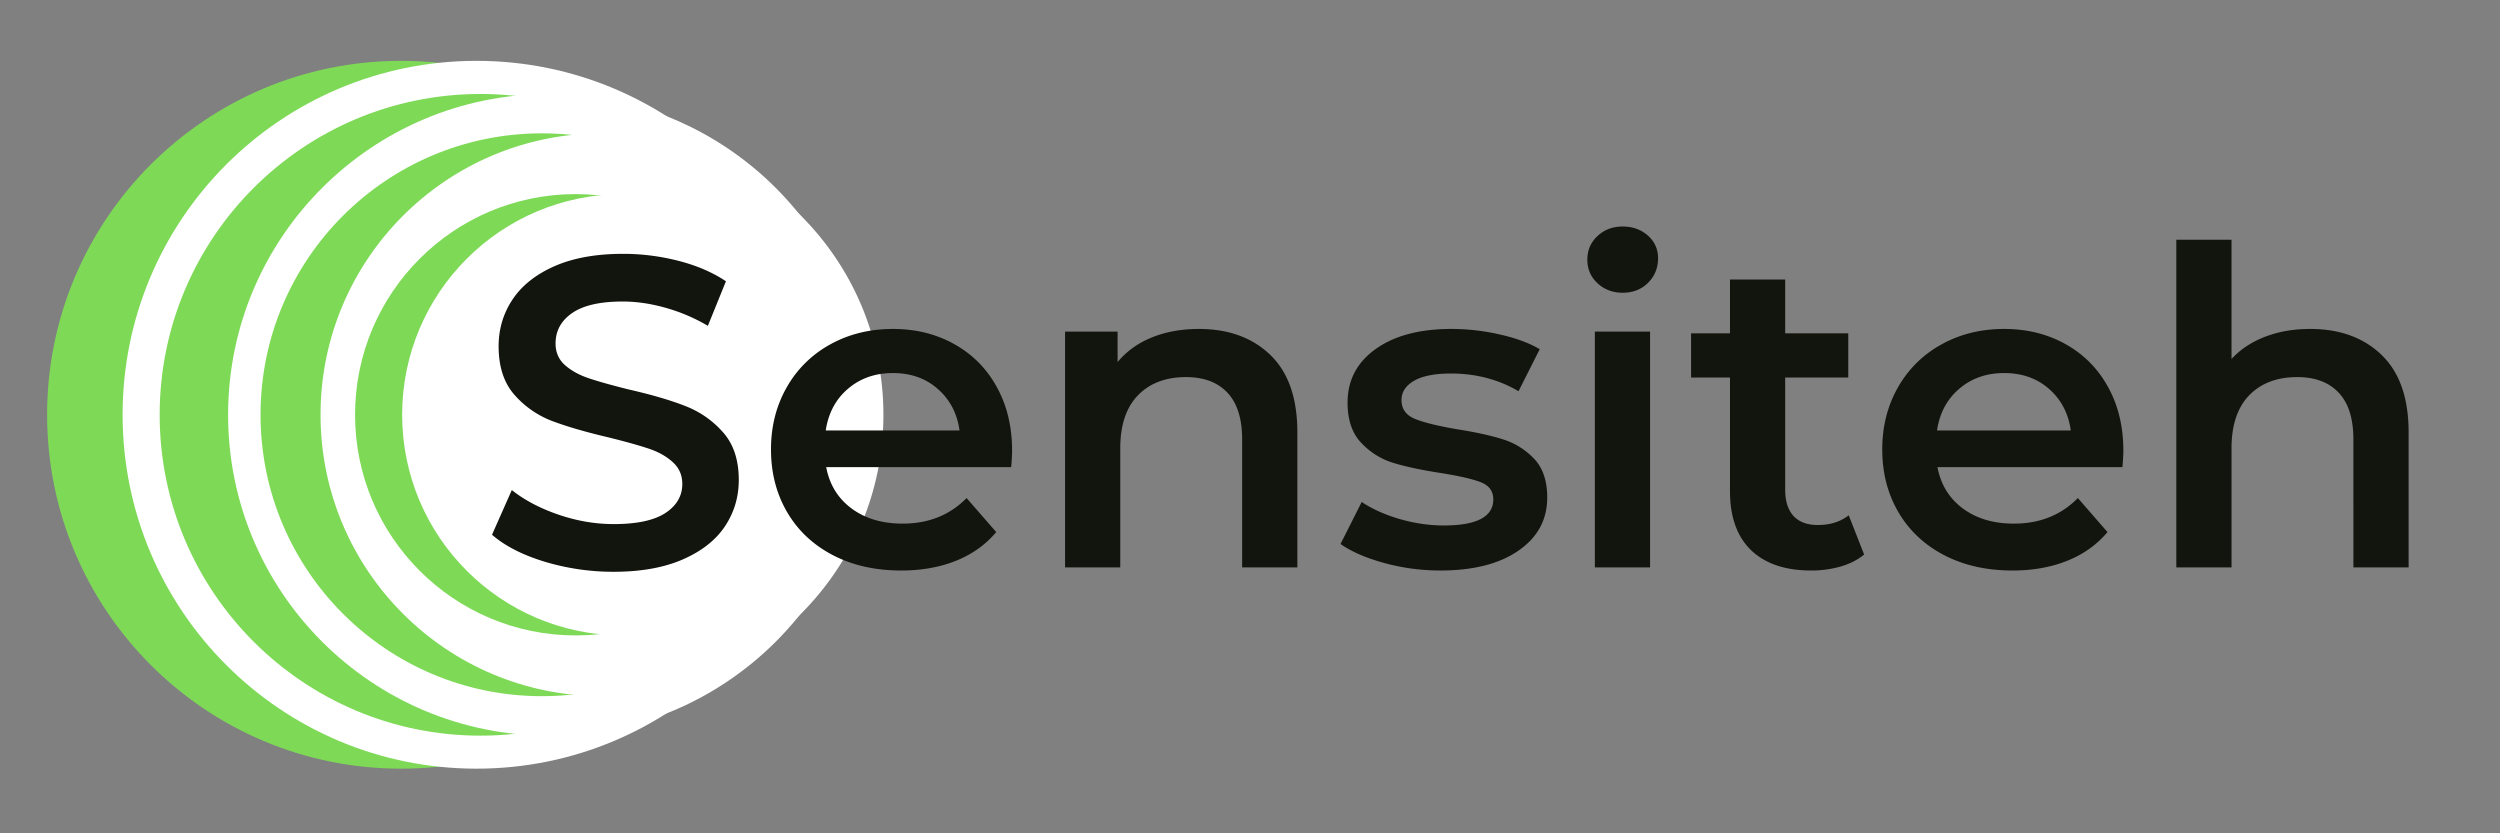 <svg xmlns="http://www.w3.org/2000/svg" width="450" viewBox="0 0 337.5 112.5" height="150" version="1.2"><rect x="0" y="0" width="337.5" height="112.5" fill="#808080" stroke="none"/><defs><clipPath id="a"><path d="M6.36 8.215h95.554v95.555H6.36zm0 0"/></clipPath><clipPath id="b"><path d="M6.36 55.992c0 26.387 21.39 47.778 47.777 47.778 26.386 0 47.777-21.391 47.777-47.778S80.524 8.215 54.137 8.215 6.359 29.605 6.359 55.992zm0 0"/></clipPath><clipPath id="c"><path d="M16.55 8.215h95.555v95.555H16.551zm0 0"/></clipPath><clipPath id="d"><path d="M16.55 55.992c0 26.387 21.391 47.778 47.778 47.778s47.777-21.391 47.777-47.778S90.715 8.215 64.328 8.215s-47.777 21.39-47.777 47.777zm0 0"/></clipPath><clipPath id="e"><path d="M21.555 12.688h86.625v86.624H21.555zm0 0"/></clipPath><clipPath id="f"><path d="M21.555 56c0 23.918 19.39 43.313 43.312 43.313 23.922 0 43.313-19.395 43.313-43.313 0-23.922-19.39-43.313-43.313-43.313-23.922 0-43.312 19.391-43.312 43.313zm0 0"/></clipPath><clipPath id="g"><path d="M30.793 12.688h86.625v86.624H30.793zm0 0"/></clipPath><clipPath id="h"><path d="M30.793 56c0 23.918 19.395 43.313 43.312 43.313 23.922 0 43.313-19.395 43.313-43.313 0-23.922-19.39-43.313-43.313-43.313-23.918 0-43.312 19.391-43.312 43.313zm0 0"/></clipPath><clipPath id="i"><path d="M35.172 18h75.984v75.984H35.172zm0 0"/></clipPath><clipPath id="j"><path d="M35.172 55.992c0 20.98 17.008 37.992 37.992 37.992 20.98 0 37.992-17.011 37.992-37.992C111.156 35.008 94.145 18 73.164 18 52.18 18 35.172 35.008 35.172 55.992zm0 0"/></clipPath><clipPath id="k"><path d="M43.273 18h75.989v75.984H43.273zm0 0"/></clipPath><clipPath id="l"><path d="M43.273 55.992c0 20.98 17.012 37.992 37.997 37.992 20.98 0 37.992-17.011 37.992-37.992C119.262 35.008 102.25 18 81.27 18c-20.985 0-37.997 17.008-37.997 37.992zm0 0"/></clipPath><clipPath id="m"><path d="M47.934 26.203h59.578v59.578H47.934zm0 0"/></clipPath><clipPath id="n"><path d="M47.934 55.992c0 16.453 13.336 29.79 29.789 29.79 16.453 0 29.789-13.337 29.789-29.79s-13.336-29.789-29.79-29.789c-16.452 0-29.788 13.336-29.788 29.79zm0 0"/></clipPath><clipPath id="o"><path d="M54.29 26.203h59.577v59.578H54.29zm0 0"/></clipPath><clipPath id="p"><path d="M54.29 55.992c0 16.453 13.335 29.79 29.788 29.79s29.79-13.337 29.79-29.79-13.337-29.789-29.79-29.789S54.29 39.54 54.29 55.993zm0 0"/></clipPath></defs><g clip-path="url(#a)"><g clip-path="url(#b)"><path d="M6.36 103.77V8.215h95.554v95.555zm0 0" fill="#7ed957"/></g></g><g clip-path="url(#c)"><g clip-path="url(#d)"><path d="M16.55 103.77V8.215h95.555v95.555zm0 0" fill="#fff"/></g></g><g clip-path="url(#e)"><g clip-path="url(#f)"><path d="M21.555 99.313V12.686h86.625v86.626zm0 0" fill="#7ed957"/></g></g><g clip-path="url(#g)"><g clip-path="url(#h)"><path d="M30.793 99.313V12.686h86.625v86.626zm0 0" fill="#fff"/></g></g><g clip-path="url(#i)"><g clip-path="url(#j)"><path d="M35.172 93.984V18h75.984v75.984zm0 0" fill="#7ed957"/></g></g><g clip-path="url(#k)"><g clip-path="url(#l)"><path d="M43.273 93.984V18h75.989v75.984zm0 0" fill="#fff"/></g></g><g clip-path="url(#m)"><g clip-path="url(#n)"><path d="M47.934 85.781V26.203h59.578v59.578zm0 0" fill="#7ed957"/></g></g><g clip-path="url(#o)"><g clip-path="url(#p)"><path d="M54.29 85.781V26.203h59.577v59.578zm0 0" fill="#fff"/></g></g><path d="M82.86 77.19a32.08 32.08 0 01-9.328-1.36c-3-.914-5.371-2.129-7.11-3.64l2.672-6.032c1.707 1.356 3.801 2.461 6.282 3.313 2.488.855 4.984 1.281 7.484 1.281 3.102 0 5.422-.492 6.953-1.484 1.531-1 2.297-2.313 2.297-3.938 0-1.187-.43-2.164-1.281-2.937-.856-.781-1.938-1.39-3.25-1.828-1.313-.438-3.102-.938-5.36-1.5-3.187-.75-5.765-1.5-7.734-2.25a12.824 12.824 0 01-5.063-3.547c-1.406-1.613-2.109-3.79-2.109-6.531 0-2.313.625-4.41 1.875-6.297 1.25-1.883 3.133-3.383 5.656-4.5 2.532-1.114 5.625-1.672 9.282-1.672 2.539 0 5.039.32 7.5.953 2.468.637 4.593 1.555 6.375 2.75l-2.438 6.016a24.014 24.014 0 00-5.719-2.438c-1.992-.562-3.918-.844-5.78-.844-3.063 0-5.34.524-6.829 1.563-1.492 1.031-2.234 2.402-2.234 4.11 0 1.187.425 2.163 1.28 2.921.852.75 1.938 1.344 3.25 1.781 1.313.438 3.099.938 5.36 1.5 3.102.711 5.645 1.453 7.625 2.235a12.957 12.957 0 015.094 3.547c1.414 1.586 2.125 3.73 2.125 6.437 0 2.305-.625 4.39-1.875 6.266-1.25 1.867-3.152 3.355-5.703 4.468-2.543 1.102-5.64 1.657-9.297 1.657zm53.772-16.328c0 .511-.043 1.246-.125 2.203h-24.97c.438 2.343 1.579 4.203 3.423 5.578 1.851 1.367 4.148 2.047 6.89 2.047 3.5 0 6.38-1.149 8.64-3.453l4 4.593c-1.437 1.711-3.25 3-5.437 3.875-2.18.875-4.64 1.313-7.39 1.313-3.492 0-6.57-.692-9.235-2.078-2.668-1.395-4.726-3.332-6.171-5.813-1.45-2.488-2.172-5.304-2.172-8.453 0-3.094.703-5.879 2.109-8.36a15.008 15.008 0 015.875-5.812c2.508-1.394 5.332-2.094 8.469-2.094 3.094 0 5.863.688 8.312 2.063 2.446 1.367 4.352 3.293 5.719 5.781 1.375 2.48 2.063 5.352 2.063 8.61zm-16.094-10.5c-2.387 0-4.406.71-6.063 2.125-1.648 1.406-2.648 3.28-3 5.625h18.063c-.324-2.301-1.297-4.164-2.922-5.594-1.625-1.438-3.652-2.156-6.078-2.156zm41.307-5.954c4.008 0 7.227 1.172 9.656 3.516 2.426 2.344 3.641 5.824 3.641 10.438v18.234h-7.453V59.315c0-2.782-.656-4.875-1.969-6.282-1.312-1.414-3.183-2.125-5.61-2.125-2.741 0-4.905.825-6.5 2.47-1.585 1.648-2.374 4.023-2.374 7.124v16.094h-7.453V44.768h7.093v4.11c1.227-1.47 2.774-2.579 4.641-3.329 1.875-.758 3.984-1.14 6.328-1.14zm32.594 32.61c-2.586 0-5.11-.34-7.578-1.016-2.461-.676-4.422-1.531-5.89-2.562l2.858-5.672c1.438.96 3.157 1.73 5.157 2.312 2.008.575 3.988.86 5.937.86 4.446 0 6.672-1.176 6.672-3.532 0-1.101-.57-1.875-1.703-2.312-1.125-.438-2.945-.852-5.453-1.25-2.617-.406-4.75-.863-6.406-1.375-1.649-.52-3.079-1.426-4.297-2.719-1.211-1.289-1.813-3.086-1.813-5.39 0-3.02 1.258-5.43 3.781-7.235 2.532-1.812 5.942-2.719 10.235-2.719 2.187 0 4.367.25 6.547.75 2.187.493 3.976 1.153 5.375 1.985L205 52.815c-2.71-1.594-5.75-2.39-9.125-2.39-2.187 0-3.851.327-4.984.983-1.125.657-1.688 1.524-1.688 2.594 0 1.2.602 2.047 1.813 2.547 1.207.492 3.082.953 5.625 1.39 2.55.4 4.64.856 6.266 1.376a9.766 9.766 0 014.203 2.625c1.176 1.23 1.765 2.976 1.765 5.234 0 2.98-1.293 5.367-3.875 7.156-2.586 1.793-6.105 2.688-10.562 2.688zm20.867-32.25h7.453v31.828h-7.453zm3.75-5.25c-1.343 0-2.476-.426-3.39-1.281-.918-.852-1.375-1.914-1.375-3.188 0-1.27.457-2.332 1.375-3.187.914-.852 2.047-1.282 3.39-1.282 1.352 0 2.489.407 3.407 1.22.914.812 1.375 1.835 1.375 3.062 0 1.312-.45 2.418-1.344 3.312-.899.899-2.043 1.344-3.438 1.344zm32.601 35.344c-.868.718-1.93 1.261-3.188 1.625a14.55 14.55 0 01-3.953.53c-3.5 0-6.203-.91-8.11-2.734-1.906-1.832-2.859-4.5-2.859-8V50.971h-5.25v-5.969h5.25v-7.265H241v7.265h8.516v5.969H241v15.14c0 1.544.375 2.727 1.125 3.547.758.813 1.852 1.22 3.282 1.22 1.664 0 3.054-.438 4.171-1.313zm34.995-14c0 .511-.043 1.246-.125 2.203h-24.969c.438 2.343 1.578 4.203 3.422 5.578 1.852 1.367 4.149 2.047 6.89 2.047 3.5 0 6.38-1.149 8.641-3.453l4 4.593c-1.437 1.711-3.25 3-5.437 3.875-2.18.875-4.64 1.313-7.39 1.313-3.493 0-6.571-.692-9.235-2.078-2.668-1.395-4.727-3.332-6.172-5.813-1.45-2.488-2.172-5.304-2.172-8.453 0-3.094.703-5.879 2.11-8.36a15.008 15.008 0 015.875-5.812c2.507-1.394 5.332-2.094 8.468-2.094 3.094 0 5.864.688 8.313 2.063 2.445 1.367 4.351 3.293 5.719 5.781 1.375 2.48 2.062 5.352 2.062 8.61zm-16.094-10.5c-2.386 0-4.406.71-6.062 2.125-1.649 1.406-2.649 3.28-3 5.625h18.062c-.324-2.301-1.297-4.164-2.922-5.594-1.625-1.438-3.652-2.156-6.078-2.156zm41.308-5.954c4.008 0 7.226 1.172 9.656 3.516 2.426 2.344 3.64 5.824 3.64 10.438v18.234h-7.453V59.315c0-2.782-.656-4.875-1.968-6.282-1.313-1.414-3.184-2.125-5.61-2.125-2.742 0-4.906.825-6.5 2.47-1.586 1.648-2.375 4.023-2.375 7.124v16.094h-7.453V32.362h7.453v16.093c1.227-1.312 2.743-2.312 4.547-3 1.813-.695 3.832-1.047 6.063-1.047zm0 0" fill="#12140e"/></svg>
